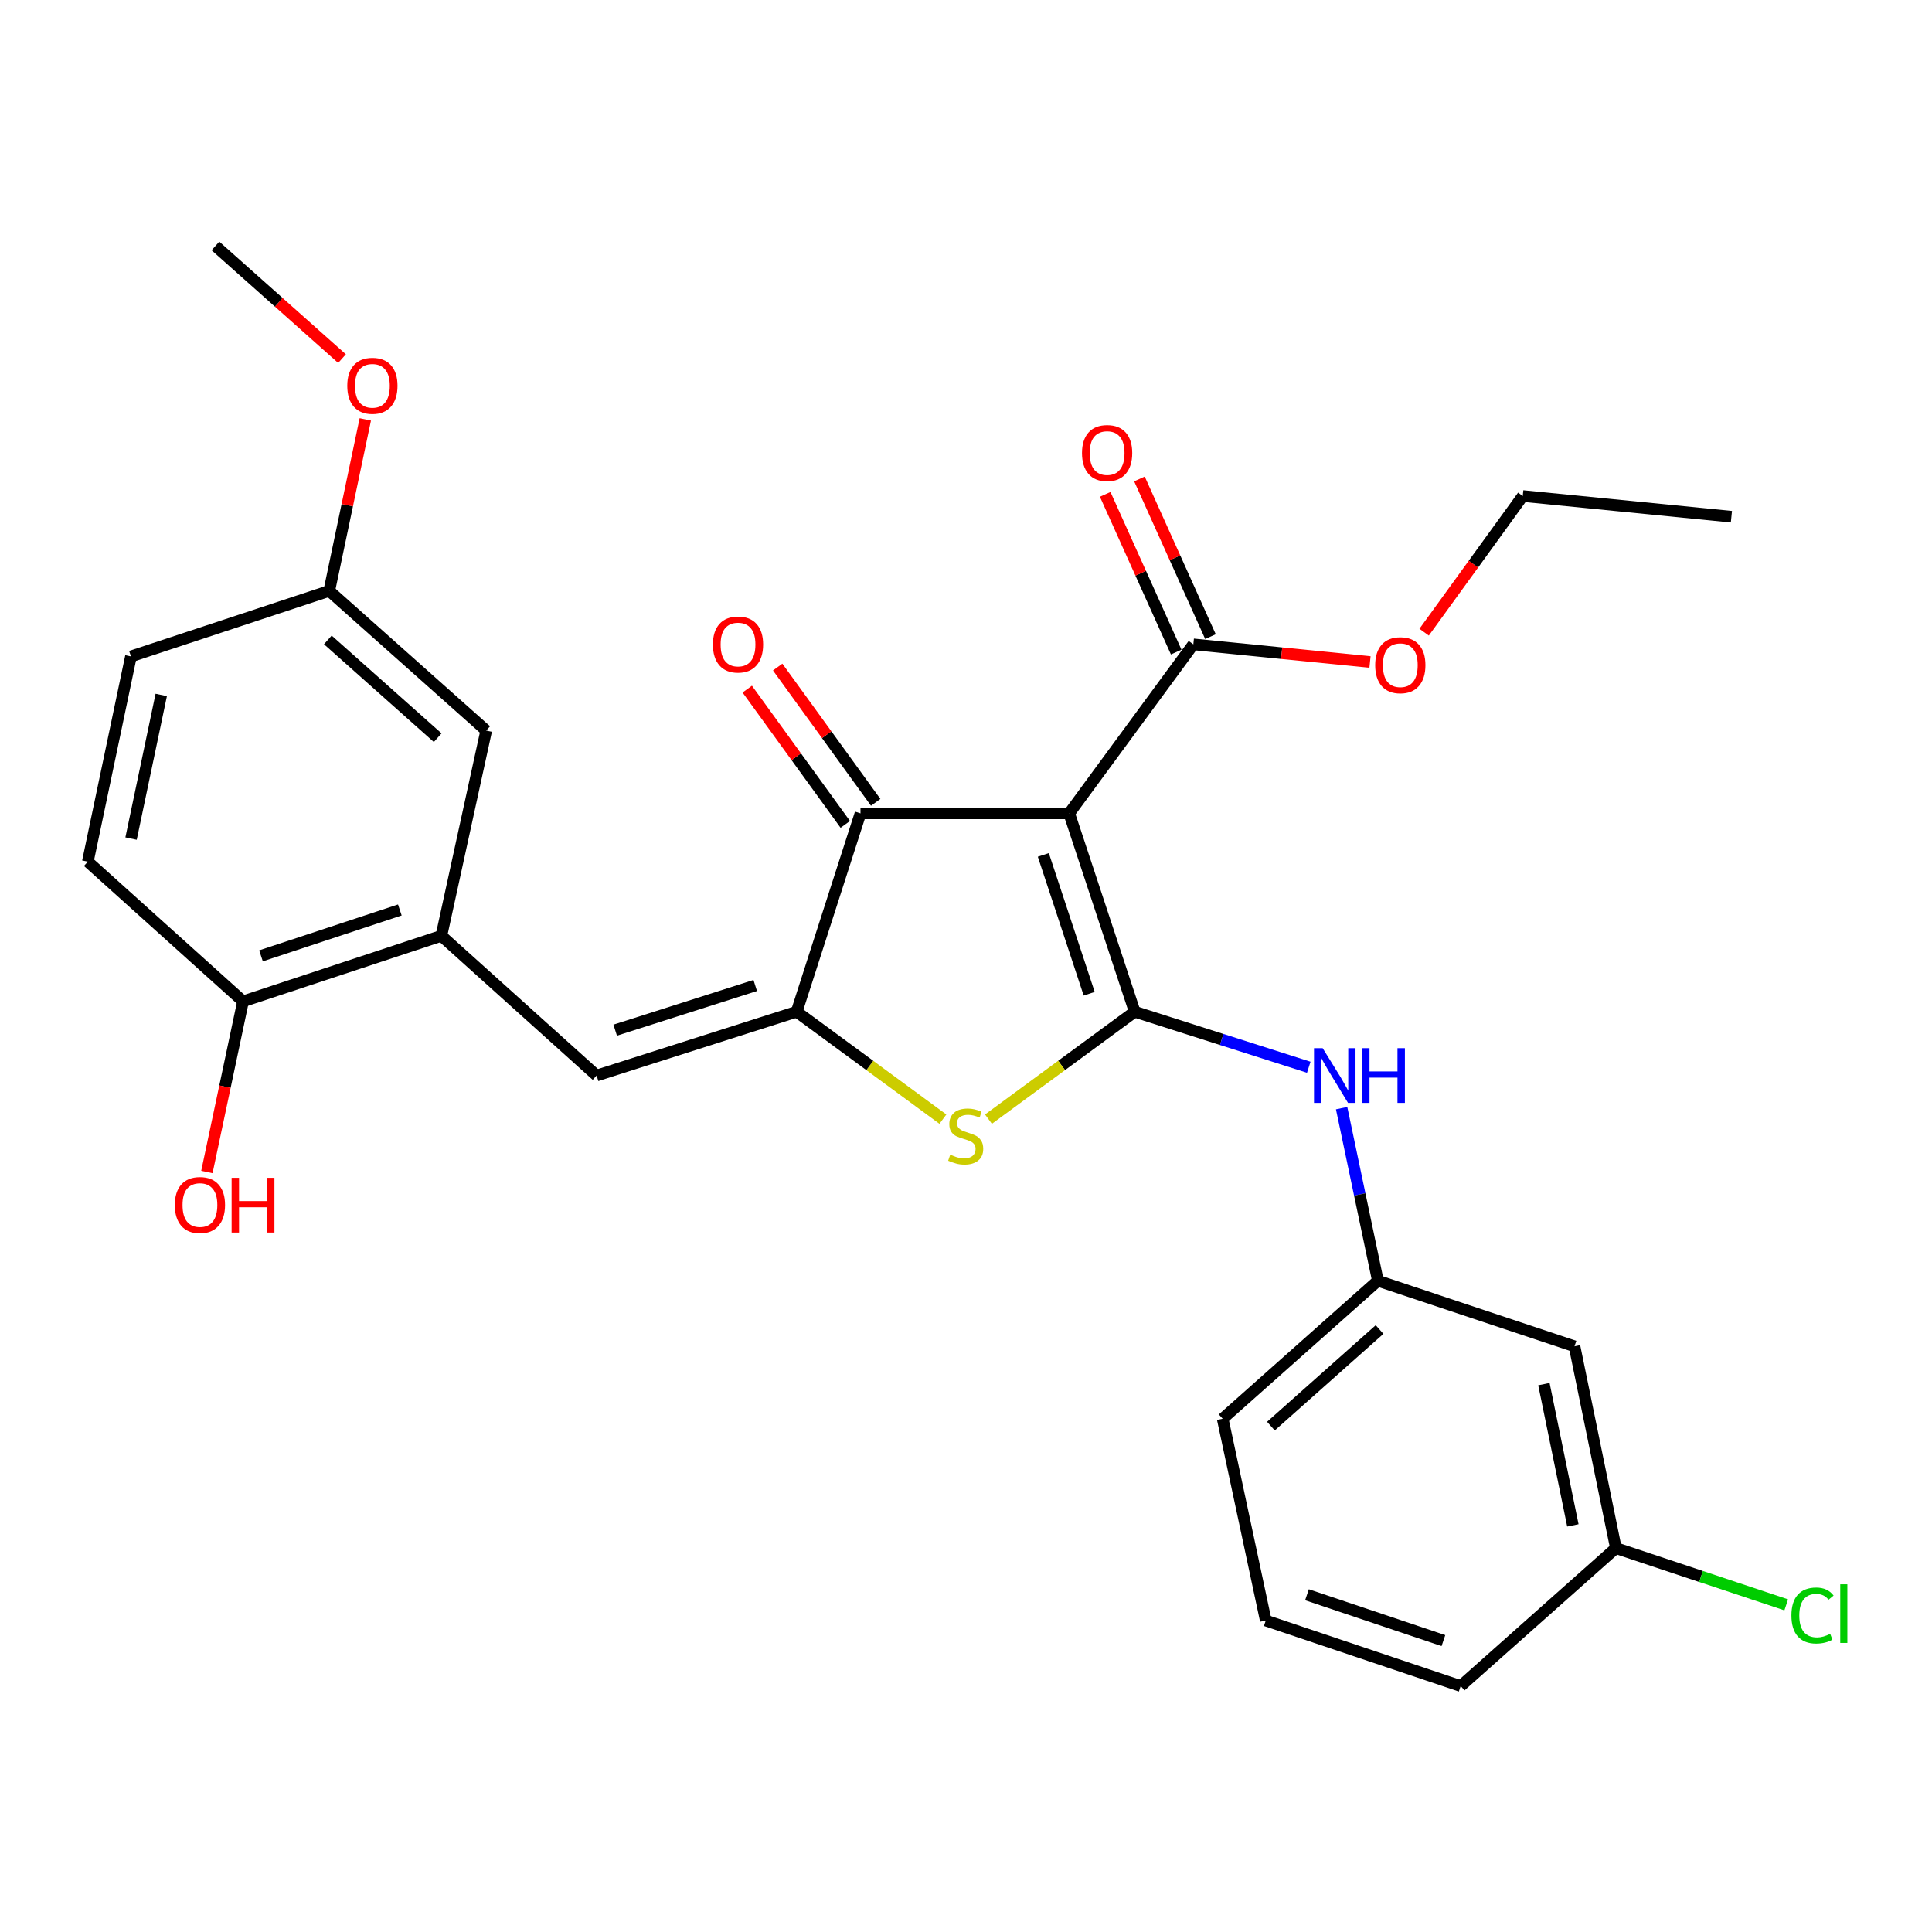 <?xml version='1.0' encoding='iso-8859-1'?>
<svg version='1.1' baseProfile='full'
              xmlns='http://www.w3.org/2000/svg'
                      xmlns:rdkit='http://www.rdkit.org/xml'
                      xmlns:xlink='http://www.w3.org/1999/xlink'
                  xml:space='preserve'
width='1000px' height='1000px' viewBox='0 0 1000 1000'>
<!-- END OF HEADER -->
<rect style='opacity:1.0;fill:#FFFFFF;stroke:none' width='1000' height='1000' x='0' y='0'> </rect>
<path class='bond-0' d='M 445.387,420.999 L 553.398,420.999' style='fill:none;fill-rule:evenodd;stroke:#000000;stroke-width:6px;stroke-linecap:butt;stroke-linejoin:miter;stroke-opacity:1' />
<path class='bond-1' d='M 445.387,420.999 L 412.348,523.661' style='fill:none;fill-rule:evenodd;stroke:#000000;stroke-width:6px;stroke-linecap:butt;stroke-linejoin:miter;stroke-opacity:1' />
<path class='bond-2' d='M 453.261,415.293 L 427.893,380.282' style='fill:none;fill-rule:evenodd;stroke:#000000;stroke-width:6px;stroke-linecap:butt;stroke-linejoin:miter;stroke-opacity:1' />
<path class='bond-2' d='M 427.893,380.282 L 402.524,345.272' style='fill:none;fill-rule:evenodd;stroke:#FF0000;stroke-width:6px;stroke-linecap:butt;stroke-linejoin:miter;stroke-opacity:1' />
<path class='bond-2' d='M 437.513,426.704 L 412.145,391.693' style='fill:none;fill-rule:evenodd;stroke:#000000;stroke-width:6px;stroke-linecap:butt;stroke-linejoin:miter;stroke-opacity:1' />
<path class='bond-2' d='M 412.145,391.693 L 386.776,356.683' style='fill:none;fill-rule:evenodd;stroke:#FF0000;stroke-width:6px;stroke-linecap:butt;stroke-linejoin:miter;stroke-opacity:1' />
<path class='bond-3' d='M 553.398,420.999 L 587.324,523.661' style='fill:none;fill-rule:evenodd;stroke:#000000;stroke-width:6px;stroke-linecap:butt;stroke-linejoin:miter;stroke-opacity:1' />
<path class='bond-3' d='M 540.021,442.5 L 563.769,514.364' style='fill:none;fill-rule:evenodd;stroke:#000000;stroke-width:6px;stroke-linecap:butt;stroke-linejoin:miter;stroke-opacity:1' />
<path class='bond-4' d='M 553.398,420.999 L 617.673,333.516' style='fill:none;fill-rule:evenodd;stroke:#000000;stroke-width:6px;stroke-linecap:butt;stroke-linejoin:miter;stroke-opacity:1' />
<path class='bond-5' d='M 587.324,523.661 L 549.479,551.462' style='fill:none;fill-rule:evenodd;stroke:#000000;stroke-width:6px;stroke-linecap:butt;stroke-linejoin:miter;stroke-opacity:1' />
<path class='bond-5' d='M 549.479,551.462 L 511.635,579.262' style='fill:none;fill-rule:evenodd;stroke:#CCCC00;stroke-width:6px;stroke-linecap:butt;stroke-linejoin:miter;stroke-opacity:1' />
<path class='bond-6' d='M 587.324,523.661 L 632.369,538.03' style='fill:none;fill-rule:evenodd;stroke:#000000;stroke-width:6px;stroke-linecap:butt;stroke-linejoin:miter;stroke-opacity:1' />
<path class='bond-6' d='M 632.369,538.03 L 677.415,552.398' style='fill:none;fill-rule:evenodd;stroke:#0000FF;stroke-width:6px;stroke-linecap:butt;stroke-linejoin:miter;stroke-opacity:1' />
<path class='bond-7' d='M 488.047,579.263 L 450.197,551.462' style='fill:none;fill-rule:evenodd;stroke:#CCCC00;stroke-width:6px;stroke-linecap:butt;stroke-linejoin:miter;stroke-opacity:1' />
<path class='bond-7' d='M 450.197,551.462 L 412.348,523.661' style='fill:none;fill-rule:evenodd;stroke:#000000;stroke-width:6px;stroke-linecap:butt;stroke-linejoin:miter;stroke-opacity:1' />
<path class='bond-8' d='M 412.348,523.661 L 308.799,556.69' style='fill:none;fill-rule:evenodd;stroke:#000000;stroke-width:6px;stroke-linecap:butt;stroke-linejoin:miter;stroke-opacity:1' />
<path class='bond-8' d='M 390.905,510.088 L 318.421,533.208' style='fill:none;fill-rule:evenodd;stroke:#000000;stroke-width:6px;stroke-linecap:butt;stroke-linejoin:miter;stroke-opacity:1' />
<path class='bond-9' d='M 617.673,333.516 L 663.39,338.086' style='fill:none;fill-rule:evenodd;stroke:#000000;stroke-width:6px;stroke-linecap:butt;stroke-linejoin:miter;stroke-opacity:1' />
<path class='bond-9' d='M 663.39,338.086 L 709.106,342.655' style='fill:none;fill-rule:evenodd;stroke:#FF0000;stroke-width:6px;stroke-linecap:butt;stroke-linejoin:miter;stroke-opacity:1' />
<path class='bond-10' d='M 626.539,329.523 L 608.159,288.713' style='fill:none;fill-rule:evenodd;stroke:#000000;stroke-width:6px;stroke-linecap:butt;stroke-linejoin:miter;stroke-opacity:1' />
<path class='bond-10' d='M 608.159,288.713 L 589.778,247.903' style='fill:none;fill-rule:evenodd;stroke:#FF0000;stroke-width:6px;stroke-linecap:butt;stroke-linejoin:miter;stroke-opacity:1' />
<path class='bond-10' d='M 608.807,337.509 L 590.426,296.699' style='fill:none;fill-rule:evenodd;stroke:#000000;stroke-width:6px;stroke-linecap:butt;stroke-linejoin:miter;stroke-opacity:1' />
<path class='bond-10' d='M 590.426,296.699 L 572.046,255.889' style='fill:none;fill-rule:evenodd;stroke:#FF0000;stroke-width:6px;stroke-linecap:butt;stroke-linejoin:miter;stroke-opacity:1' />
<path class='bond-11' d='M 45.455,445.989 L 67.776,339.761' style='fill:none;fill-rule:evenodd;stroke:#000000;stroke-width:6px;stroke-linecap:butt;stroke-linejoin:miter;stroke-opacity:1' />
<path class='bond-11' d='M 67.835,434.054 L 83.46,359.695' style='fill:none;fill-rule:evenodd;stroke:#000000;stroke-width:6px;stroke-linecap:butt;stroke-linejoin:miter;stroke-opacity:1' />
<path class='bond-12' d='M 45.455,445.989 L 125.795,518.303' style='fill:none;fill-rule:evenodd;stroke:#000000;stroke-width:6px;stroke-linecap:butt;stroke-linejoin:miter;stroke-opacity:1' />
<path class='bond-13' d='M 694.418,573.564 L 703.806,618.241' style='fill:none;fill-rule:evenodd;stroke:#0000FF;stroke-width:6px;stroke-linecap:butt;stroke-linejoin:miter;stroke-opacity:1' />
<path class='bond-13' d='M 703.806,618.241 L 713.194,662.918' style='fill:none;fill-rule:evenodd;stroke:#000000;stroke-width:6px;stroke-linecap:butt;stroke-linejoin:miter;stroke-opacity:1' />
<path class='bond-14' d='M 308.799,556.69 L 228.458,484.377' style='fill:none;fill-rule:evenodd;stroke:#000000;stroke-width:6px;stroke-linecap:butt;stroke-linejoin:miter;stroke-opacity:1' />
<path class='bond-15' d='M 67.776,339.761 L 170.428,305.836' style='fill:none;fill-rule:evenodd;stroke:#000000;stroke-width:6px;stroke-linecap:butt;stroke-linejoin:miter;stroke-opacity:1' />
<path class='bond-16' d='M 170.428,305.836 L 251.666,378.149' style='fill:none;fill-rule:evenodd;stroke:#000000;stroke-width:6px;stroke-linecap:butt;stroke-linejoin:miter;stroke-opacity:1' />
<path class='bond-16' d='M 169.683,331.209 L 226.55,381.828' style='fill:none;fill-rule:evenodd;stroke:#000000;stroke-width:6px;stroke-linecap:butt;stroke-linejoin:miter;stroke-opacity:1' />
<path class='bond-17' d='M 170.428,305.836 L 179.753,261.458' style='fill:none;fill-rule:evenodd;stroke:#000000;stroke-width:6px;stroke-linecap:butt;stroke-linejoin:miter;stroke-opacity:1' />
<path class='bond-17' d='M 179.753,261.458 L 189.078,217.081' style='fill:none;fill-rule:evenodd;stroke:#FF0000;stroke-width:6px;stroke-linecap:butt;stroke-linejoin:miter;stroke-opacity:1' />
<path class='bond-18' d='M 655.164,838.78 L 756.044,872.695' style='fill:none;fill-rule:evenodd;stroke:#000000;stroke-width:6px;stroke-linecap:butt;stroke-linejoin:miter;stroke-opacity:1' />
<path class='bond-18' d='M 676.493,825.434 L 747.109,849.174' style='fill:none;fill-rule:evenodd;stroke:#000000;stroke-width:6px;stroke-linecap:butt;stroke-linejoin:miter;stroke-opacity:1' />
<path class='bond-19' d='M 655.164,838.78 L 632.853,734.335' style='fill:none;fill-rule:evenodd;stroke:#000000;stroke-width:6px;stroke-linecap:butt;stroke-linejoin:miter;stroke-opacity:1' />
<path class='bond-20' d='M 756.044,872.695 L 836.385,801.289' style='fill:none;fill-rule:evenodd;stroke:#000000;stroke-width:6px;stroke-linecap:butt;stroke-linejoin:miter;stroke-opacity:1' />
<path class='bond-21' d='M 737.129,327.203 L 762.652,291.972' style='fill:none;fill-rule:evenodd;stroke:#FF0000;stroke-width:6px;stroke-linecap:butt;stroke-linejoin:miter;stroke-opacity:1' />
<path class='bond-21' d='M 762.652,291.972 L 788.176,256.741' style='fill:none;fill-rule:evenodd;stroke:#000000;stroke-width:6px;stroke-linecap:butt;stroke-linejoin:miter;stroke-opacity:1' />
<path class='bond-22' d='M 788.176,256.741 L 896.176,267.448' style='fill:none;fill-rule:evenodd;stroke:#000000;stroke-width:6px;stroke-linecap:butt;stroke-linejoin:miter;stroke-opacity:1' />
<path class='bond-23' d='M 836.385,801.289 L 814.96,696.844' style='fill:none;fill-rule:evenodd;stroke:#000000;stroke-width:6px;stroke-linecap:butt;stroke-linejoin:miter;stroke-opacity:1' />
<path class='bond-23' d='M 814.12,789.53 L 799.122,716.419' style='fill:none;fill-rule:evenodd;stroke:#000000;stroke-width:6px;stroke-linecap:butt;stroke-linejoin:miter;stroke-opacity:1' />
<path class='bond-24' d='M 836.385,801.289 L 880.467,815.98' style='fill:none;fill-rule:evenodd;stroke:#000000;stroke-width:6px;stroke-linecap:butt;stroke-linejoin:miter;stroke-opacity:1' />
<path class='bond-24' d='M 880.467,815.98 L 924.549,830.671' style='fill:none;fill-rule:evenodd;stroke:#00CC00;stroke-width:6px;stroke-linecap:butt;stroke-linejoin:miter;stroke-opacity:1' />
<path class='bond-25' d='M 814.96,696.844 L 713.194,662.918' style='fill:none;fill-rule:evenodd;stroke:#000000;stroke-width:6px;stroke-linecap:butt;stroke-linejoin:miter;stroke-opacity:1' />
<path class='bond-26' d='M 713.194,662.918 L 632.853,734.335' style='fill:none;fill-rule:evenodd;stroke:#000000;stroke-width:6px;stroke-linecap:butt;stroke-linejoin:miter;stroke-opacity:1' />
<path class='bond-26' d='M 714.063,688.166 L 657.825,738.158' style='fill:none;fill-rule:evenodd;stroke:#000000;stroke-width:6px;stroke-linecap:butt;stroke-linejoin:miter;stroke-opacity:1' />
<path class='bond-27' d='M 251.666,378.149 L 228.458,484.377' style='fill:none;fill-rule:evenodd;stroke:#000000;stroke-width:6px;stroke-linecap:butt;stroke-linejoin:miter;stroke-opacity:1' />
<path class='bond-28' d='M 228.458,484.377 L 125.795,518.303' style='fill:none;fill-rule:evenodd;stroke:#000000;stroke-width:6px;stroke-linecap:butt;stroke-linejoin:miter;stroke-opacity:1' />
<path class='bond-28' d='M 206.957,471 L 135.093,494.748' style='fill:none;fill-rule:evenodd;stroke:#000000;stroke-width:6px;stroke-linecap:butt;stroke-linejoin:miter;stroke-opacity:1' />
<path class='bond-29' d='M 125.795,518.303 L 116.442,562.462' style='fill:none;fill-rule:evenodd;stroke:#000000;stroke-width:6px;stroke-linecap:butt;stroke-linejoin:miter;stroke-opacity:1' />
<path class='bond-29' d='M 116.442,562.462 L 107.088,606.622' style='fill:none;fill-rule:evenodd;stroke:#FF0000;stroke-width:6px;stroke-linecap:butt;stroke-linejoin:miter;stroke-opacity:1' />
<path class='bond-30' d='M 177.031,185.618 L 144.272,156.461' style='fill:none;fill-rule:evenodd;stroke:#FF0000;stroke-width:6px;stroke-linecap:butt;stroke-linejoin:miter;stroke-opacity:1' />
<path class='bond-30' d='M 144.272,156.461 L 111.512,127.305' style='fill:none;fill-rule:evenodd;stroke:#000000;stroke-width:6px;stroke-linecap:butt;stroke-linejoin:miter;stroke-opacity:1' />
<path  class='atom-3' d='M 491.841 597.646
Q 492.161 597.766, 493.481 598.326
Q 494.801 598.886, 496.241 599.246
Q 497.721 599.566, 499.161 599.566
Q 501.841 599.566, 503.401 598.286
Q 504.961 596.966, 504.961 594.686
Q 504.961 593.126, 504.161 592.166
Q 503.401 591.206, 502.201 590.686
Q 501.001 590.166, 499.001 589.566
Q 496.481 588.806, 494.961 588.086
Q 493.481 587.366, 492.401 585.846
Q 491.361 584.326, 491.361 581.766
Q 491.361 578.206, 493.761 576.006
Q 496.201 573.806, 501.001 573.806
Q 504.281 573.806, 508.001 575.366
L 507.081 578.446
Q 503.681 577.046, 501.121 577.046
Q 498.361 577.046, 496.841 578.206
Q 495.321 579.326, 495.361 581.286
Q 495.361 582.806, 496.121 583.726
Q 496.921 584.646, 498.041 585.166
Q 499.201 585.686, 501.121 586.286
Q 503.681 587.086, 505.201 587.886
Q 506.721 588.686, 507.801 590.326
Q 508.921 591.926, 508.921 594.686
Q 508.921 598.606, 506.281 600.726
Q 503.681 602.806, 499.321 602.806
Q 496.801 602.806, 494.881 602.246
Q 493.001 601.726, 490.761 600.806
L 491.841 597.646
' fill='#CCCC00'/>
<path  class='atom-5' d='M 368.998 333.596
Q 368.998 326.796, 372.358 322.996
Q 375.718 319.196, 381.998 319.196
Q 388.278 319.196, 391.638 322.996
Q 394.998 326.796, 394.998 333.596
Q 394.998 340.476, 391.598 344.396
Q 388.198 348.276, 381.998 348.276
Q 375.758 348.276, 372.358 344.396
Q 368.998 340.516, 368.998 333.596
M 381.998 345.076
Q 386.318 345.076, 388.638 342.196
Q 390.998 339.276, 390.998 333.596
Q 390.998 328.036, 388.638 325.236
Q 386.318 322.396, 381.998 322.396
Q 377.678 322.396, 375.318 325.196
Q 372.998 327.996, 372.998 333.596
Q 372.998 339.316, 375.318 342.196
Q 377.678 345.076, 381.998 345.076
' fill='#FF0000'/>
<path  class='atom-8' d='M 560.04 234.499
Q 560.04 227.699, 563.4 223.899
Q 566.76 220.099, 573.04 220.099
Q 579.32 220.099, 582.68 223.899
Q 586.04 227.699, 586.04 234.499
Q 586.04 241.379, 582.64 245.299
Q 579.24 249.179, 573.04 249.179
Q 566.8 249.179, 563.4 245.299
Q 560.04 241.419, 560.04 234.499
M 573.04 245.979
Q 577.36 245.979, 579.68 243.099
Q 582.04 240.179, 582.04 234.499
Q 582.04 228.939, 579.68 226.139
Q 577.36 223.299, 573.04 223.299
Q 568.72 223.299, 566.36 226.099
Q 564.04 228.899, 564.04 234.499
Q 564.04 240.219, 566.36 243.099
Q 568.72 245.979, 573.04 245.979
' fill='#FF0000'/>
<path  class='atom-9' d='M 684.612 542.53
L 693.892 557.53
Q 694.812 559.01, 696.292 561.69
Q 697.772 564.37, 697.852 564.53
L 697.852 542.53
L 701.612 542.53
L 701.612 570.85
L 697.732 570.85
L 687.772 554.45
Q 686.612 552.53, 685.372 550.33
Q 684.172 548.13, 683.812 547.45
L 683.812 570.85
L 680.132 570.85
L 680.132 542.53
L 684.612 542.53
' fill='#0000FF'/>
<path  class='atom-9' d='M 705.012 542.53
L 708.852 542.53
L 708.852 554.57
L 723.332 554.57
L 723.332 542.53
L 727.172 542.53
L 727.172 570.85
L 723.332 570.85
L 723.332 557.77
L 708.852 557.77
L 708.852 570.85
L 705.012 570.85
L 705.012 542.53
' fill='#0000FF'/>
<path  class='atom-15' d='M 711.798 344.303
Q 711.798 337.503, 715.158 333.703
Q 718.518 329.903, 724.798 329.903
Q 731.078 329.903, 734.438 333.703
Q 737.798 337.503, 737.798 344.303
Q 737.798 351.183, 734.398 355.103
Q 730.998 358.983, 724.798 358.983
Q 718.558 358.983, 715.158 355.103
Q 711.798 351.223, 711.798 344.303
M 724.798 355.783
Q 729.118 355.783, 731.438 352.903
Q 733.798 349.983, 733.798 344.303
Q 733.798 338.743, 731.438 335.943
Q 729.118 333.103, 724.798 333.103
Q 720.478 333.103, 718.118 335.903
Q 715.798 338.703, 715.798 344.303
Q 715.798 350.023, 718.118 352.903
Q 720.478 355.783, 724.798 355.783
' fill='#FF0000'/>
<path  class='atom-22' d='M 927.231 836.184
Q 927.231 829.144, 930.511 825.464
Q 933.831 821.744, 940.111 821.744
Q 945.951 821.744, 949.071 825.864
L 946.431 828.024
Q 944.151 825.024, 940.111 825.024
Q 935.831 825.024, 933.551 827.904
Q 931.311 830.744, 931.311 836.184
Q 931.311 841.784, 933.631 844.664
Q 935.991 847.544, 940.551 847.544
Q 943.671 847.544, 947.311 845.664
L 948.431 848.664
Q 946.951 849.624, 944.711 850.184
Q 942.471 850.744, 939.991 850.744
Q 933.831 850.744, 930.511 846.984
Q 927.231 843.224, 927.231 836.184
' fill='#00CC00'/>
<path  class='atom-22' d='M 952.511 820.024
L 956.191 820.024
L 956.191 850.384
L 952.511 850.384
L 952.511 820.024
' fill='#00CC00'/>
<path  class='atom-26' d='M 90.484 623.714
Q 90.484 616.914, 93.844 613.114
Q 97.204 609.314, 103.485 609.314
Q 109.765 609.314, 113.125 613.114
Q 116.485 616.914, 116.485 623.714
Q 116.485 630.594, 113.085 634.514
Q 109.685 638.394, 103.485 638.394
Q 97.245 638.394, 93.844 634.514
Q 90.484 630.634, 90.484 623.714
M 103.485 635.194
Q 107.805 635.194, 110.125 632.314
Q 112.485 629.394, 112.485 623.714
Q 112.485 618.154, 110.125 615.354
Q 107.805 612.514, 103.485 612.514
Q 99.165 612.514, 96.805 615.314
Q 94.484 618.114, 94.484 623.714
Q 94.484 629.434, 96.805 632.314
Q 99.165 635.194, 103.485 635.194
' fill='#FF0000'/>
<path  class='atom-26' d='M 119.885 609.634
L 123.725 609.634
L 123.725 621.674
L 138.205 621.674
L 138.205 609.634
L 142.045 609.634
L 142.045 637.954
L 138.205 637.954
L 138.205 624.874
L 123.725 624.874
L 123.725 637.954
L 119.885 637.954
L 119.885 609.634
' fill='#FF0000'/>
<path  class='atom-27' d='M 179.75 199.687
Q 179.75 192.887, 183.11 189.087
Q 186.47 185.287, 192.75 185.287
Q 199.03 185.287, 202.39 189.087
Q 205.75 192.887, 205.75 199.687
Q 205.75 206.567, 202.35 210.487
Q 198.95 214.367, 192.75 214.367
Q 186.51 214.367, 183.11 210.487
Q 179.75 206.607, 179.75 199.687
M 192.75 211.167
Q 197.07 211.167, 199.39 208.287
Q 201.75 205.367, 201.75 199.687
Q 201.75 194.127, 199.39 191.327
Q 197.07 188.487, 192.75 188.487
Q 188.43 188.487, 186.07 191.287
Q 183.75 194.087, 183.75 199.687
Q 183.75 205.407, 186.07 208.287
Q 188.43 211.167, 192.75 211.167
' fill='#FF0000'/>
</svg>

